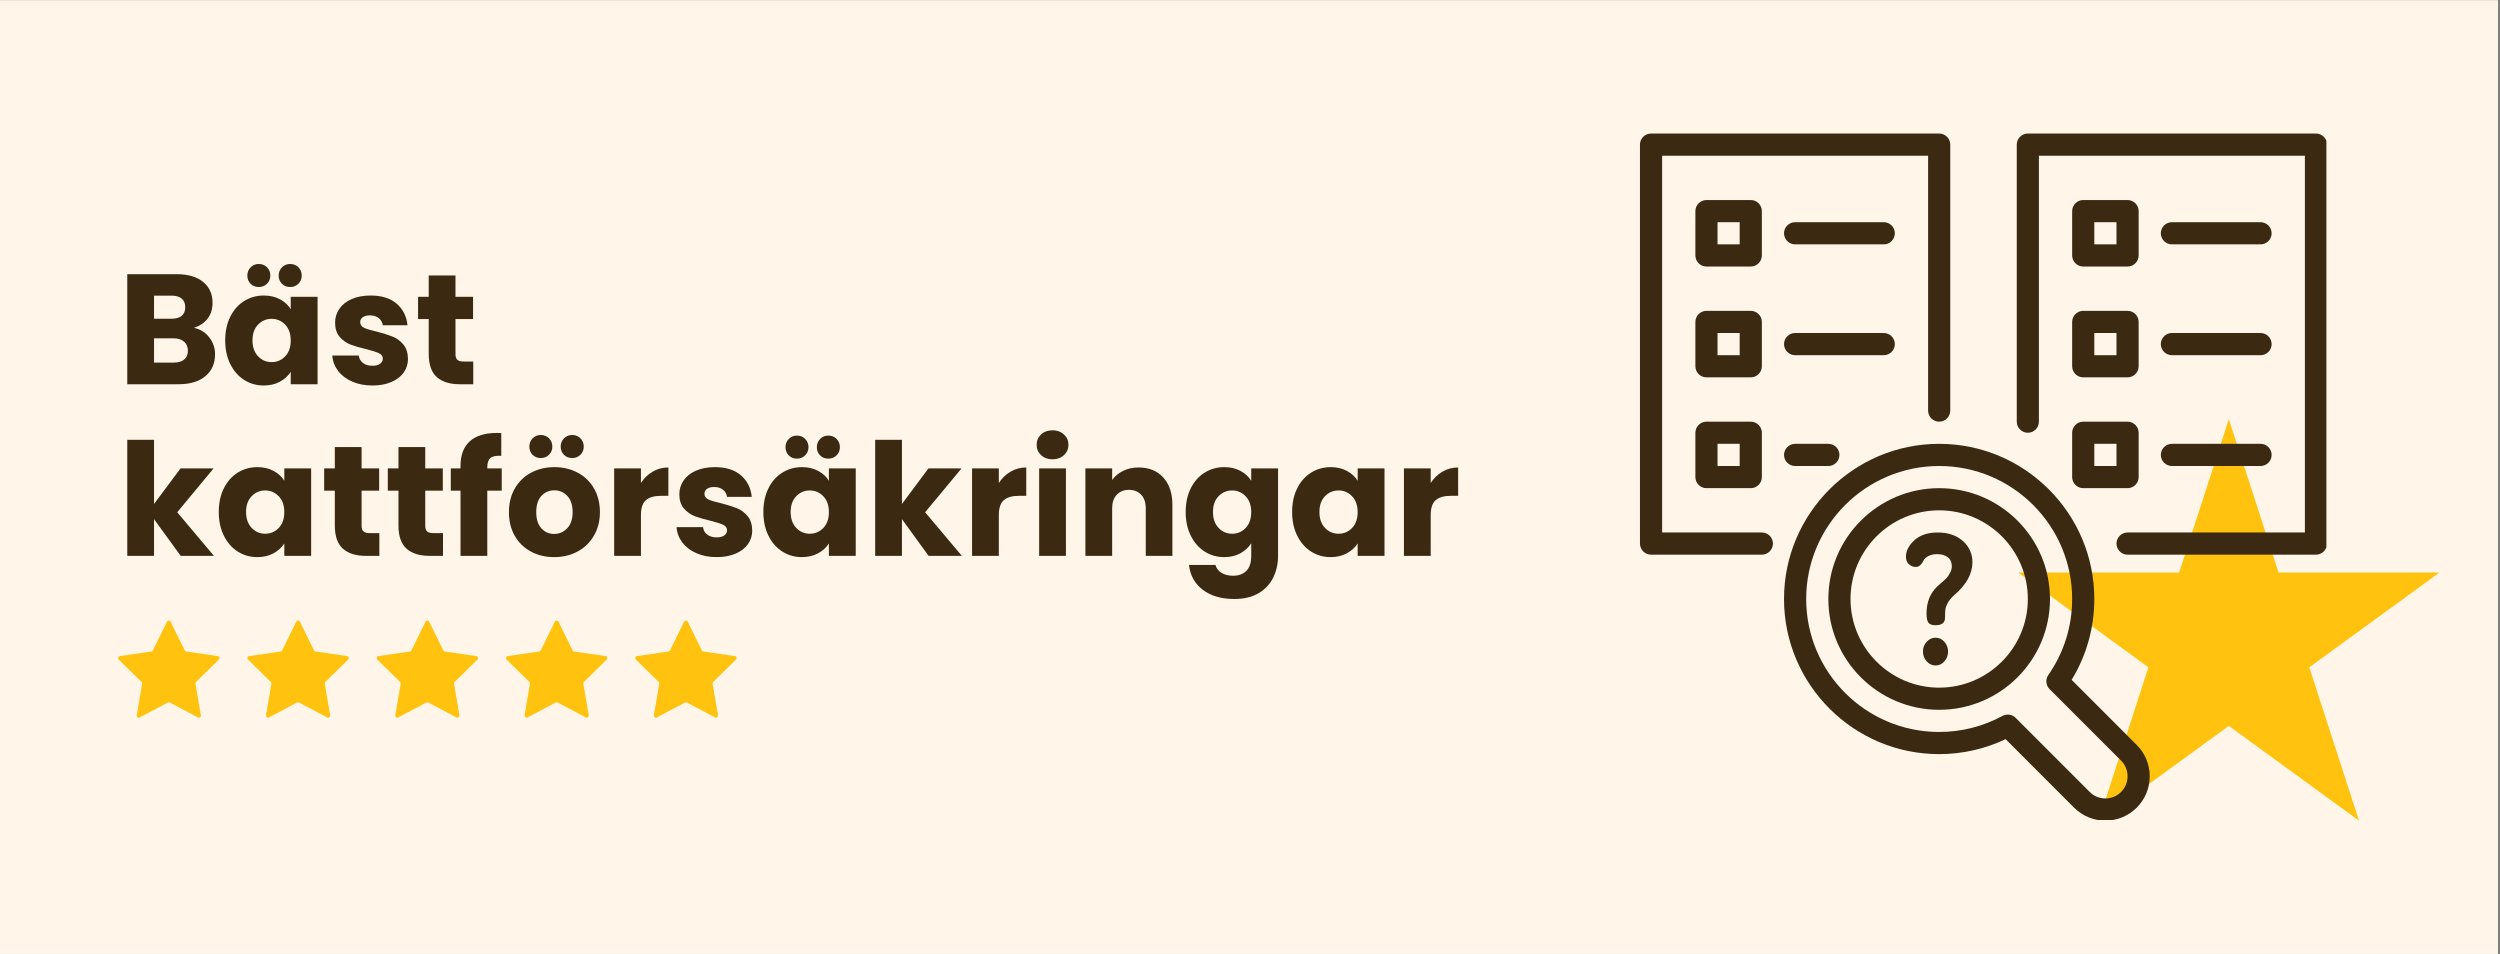 <svg xmlns="http://www.w3.org/2000/svg" xmlns:xlink="http://www.w3.org/1999/xlink" width="786" viewBox="0 0 589.5 225" height="300" preserveAspectRatio="xMidYMid meet"><rect x="0" y="0" width="589.5" height="225" fill="#808080" stroke="none"/><defs><g></g><clipPath id="095019f717"><path d="M 0 0.094 L 589 0.094 L 589 224.902 L 0 224.902 Z M 0 0.094 " clip-rule="nonzero"></path></clipPath><clipPath id="775d568381"><path d="M 475.902 98.848 L 575.371 98.848 L 575.371 193.512 L 475.902 193.512 Z M 475.902 98.848 " clip-rule="nonzero"></path></clipPath><clipPath id="148ff3644a"><path d="M 525.562 98.848 L 537.285 135.004 L 575.223 135.004 L 544.531 157.352 L 556.254 193.512 L 525.562 171.164 L 494.871 193.512 L 506.594 157.352 L 475.902 135.004 L 513.84 135.004 Z M 525.562 98.848 " clip-rule="nonzero"></path></clipPath><clipPath id="32636de552"><path d="M 420 104 L 507 104 L 507 193.352 L 420 193.352 Z M 420 104 " clip-rule="nonzero"></path></clipPath><clipPath id="6a857d5da2"><path d="M 386.703 31.488 L 460 31.488 L 460 131 L 386.703 131 Z M 386.703 31.488 " clip-rule="nonzero"></path></clipPath><clipPath id="e27f20a8c9"><path d="M 475 31.488 L 548.566 31.488 L 548.566 131 L 475 131 Z M 475 31.488 " clip-rule="nonzero"></path></clipPath><clipPath id="5ad7cc892d"><path d="M 27.711 146.18 L 173.836 146.18 L 173.836 169.41 L 27.711 169.41 Z M 27.711 146.18 " clip-rule="nonzero"></path></clipPath></defs><g clip-path="url(#095019f717)"><path fill="#ffffff" d="M 0 0.094 L 589 0.094 L 589 224.906 L 0 224.906 Z M 0 0.094 " fill-opacity="1" fill-rule="nonzero"></path><path fill="#fff6e9" d="M 0 0.094 L 589 0.094 L 589 224.906 L 0 224.906 Z M 0 0.094 " fill-opacity="1" fill-rule="nonzero"></path></g><g fill="#3b2a11" fill-opacity="1"><g transform="translate(27.711, 90.605)"><g><path d="M 18 -13.312 C 19.508 -12.988 20.719 -12.238 21.625 -11.062 C 22.539 -9.895 23 -8.562 23 -7.062 C 23 -4.895 22.238 -3.176 20.719 -1.906 C 19.207 -0.633 17.094 0 14.375 0 L 2.297 0 L 2.297 -25.953 L 13.969 -25.953 C 16.613 -25.953 18.68 -25.348 20.172 -24.141 C 21.66 -22.93 22.406 -21.289 22.406 -19.219 C 22.406 -17.695 22.004 -16.43 21.203 -15.422 C 20.398 -14.41 19.332 -13.707 18 -13.312 Z M 8.609 -15.453 L 12.75 -15.453 C 13.789 -15.453 14.586 -15.68 15.141 -16.141 C 15.691 -16.598 15.969 -17.27 15.969 -18.156 C 15.969 -19.039 15.691 -19.719 15.141 -20.188 C 14.586 -20.656 13.789 -20.891 12.75 -20.891 L 8.609 -20.891 Z M 13.266 -5.109 C 14.328 -5.109 15.145 -5.348 15.719 -5.828 C 16.301 -6.305 16.594 -7 16.594 -7.906 C 16.594 -8.82 16.289 -9.535 15.688 -10.047 C 15.082 -10.566 14.254 -10.828 13.203 -10.828 L 8.609 -10.828 L 8.609 -5.109 Z M 13.266 -5.109 "></path></g></g></g><g fill="#3b2a11" fill-opacity="1"><g transform="translate(52.071, 90.605)"><g><path d="M 1.031 -10.344 C 1.031 -12.469 1.43 -14.332 2.234 -15.938 C 3.035 -17.539 4.125 -18.77 5.5 -19.625 C 6.883 -20.488 8.426 -20.922 10.125 -20.922 C 11.582 -20.922 12.859 -20.625 13.953 -20.031 C 15.047 -19.445 15.891 -18.672 16.484 -17.703 L 16.484 -20.625 L 22.812 -20.625 L 22.812 0 L 16.484 0 L 16.484 -2.922 C 15.867 -1.961 15.016 -1.188 13.922 -0.594 C 12.828 0 11.551 0.297 10.094 0.297 C 8.414 0.297 6.883 -0.141 5.5 -1.016 C 4.125 -1.891 3.035 -3.133 2.234 -4.75 C 1.43 -6.363 1.031 -8.227 1.031 -10.344 Z M 16.484 -10.312 C 16.484 -11.895 16.047 -13.141 15.172 -14.047 C 14.297 -14.961 13.234 -15.422 11.984 -15.422 C 10.723 -15.422 9.656 -14.969 8.781 -14.062 C 7.906 -13.164 7.469 -11.926 7.469 -10.344 C 7.469 -8.77 7.906 -7.52 8.781 -6.594 C 9.656 -5.676 10.723 -5.219 11.984 -5.219 C 13.234 -5.219 14.297 -5.672 15.172 -6.578 C 16.047 -7.492 16.484 -8.738 16.484 -10.312 Z M 8.938 -22.922 C 8.176 -22.922 7.535 -23.176 7.016 -23.688 C 6.504 -24.207 6.25 -24.852 6.25 -25.625 C 6.25 -26.383 6.504 -27.031 7.016 -27.562 C 7.535 -28.094 8.176 -28.359 8.938 -28.359 C 9.727 -28.359 10.379 -28.098 10.891 -27.578 C 11.41 -27.055 11.672 -26.406 11.672 -25.625 C 11.672 -24.852 11.406 -24.207 10.875 -23.688 C 10.352 -23.176 9.707 -22.922 8.938 -22.922 Z M 16.344 -22.922 C 15.57 -22.922 14.926 -23.176 14.406 -23.688 C 13.895 -24.207 13.641 -24.852 13.641 -25.625 C 13.641 -26.383 13.895 -27.031 14.406 -27.562 C 14.926 -28.094 15.57 -28.359 16.344 -28.359 C 17.125 -28.359 17.773 -28.098 18.297 -27.578 C 18.816 -27.055 19.078 -26.406 19.078 -25.625 C 19.078 -24.852 18.812 -24.207 18.281 -23.688 C 17.75 -23.176 17.102 -22.922 16.344 -22.922 Z M 16.344 -22.922 "></path></g></g></g><g fill="#3b2a11" fill-opacity="1"><g transform="translate(77.17, 90.605)"><g><path d="M 10.688 0.297 C 8.883 0.297 7.281 -0.008 5.875 -0.625 C 4.469 -1.238 3.359 -2.082 2.547 -3.156 C 1.734 -4.227 1.281 -5.43 1.188 -6.766 L 7.438 -6.766 C 7.508 -6.047 7.836 -5.461 8.422 -5.016 C 9.016 -4.578 9.742 -4.359 10.609 -4.359 C 11.398 -4.359 12.008 -4.508 12.438 -4.812 C 12.875 -5.125 13.094 -5.531 13.094 -6.031 C 13.094 -6.613 12.781 -7.047 12.156 -7.328 C 11.539 -7.617 10.547 -7.938 9.172 -8.281 C 7.691 -8.625 6.457 -8.984 5.469 -9.359 C 4.488 -9.742 3.641 -10.348 2.922 -11.172 C 2.203 -12.004 1.844 -13.125 1.844 -14.531 C 1.844 -15.707 2.172 -16.781 2.828 -17.75 C 3.484 -18.727 4.441 -19.5 5.703 -20.062 C 6.973 -20.633 8.484 -20.922 10.234 -20.922 C 12.828 -20.922 14.867 -20.281 16.359 -19 C 17.848 -17.719 18.703 -16.02 18.922 -13.906 L 13.094 -13.906 C 12.988 -14.613 12.672 -15.176 12.141 -15.594 C 11.609 -16.02 10.914 -16.234 10.062 -16.234 C 9.32 -16.234 8.754 -16.086 8.359 -15.797 C 7.961 -15.516 7.766 -15.129 7.766 -14.641 C 7.766 -14.047 8.078 -13.598 8.703 -13.297 C 9.336 -13.004 10.316 -12.711 11.641 -12.422 C 13.172 -12.023 14.414 -11.633 15.375 -11.25 C 16.344 -10.875 17.188 -10.258 17.906 -9.406 C 18.633 -8.562 19.008 -7.422 19.031 -5.984 C 19.031 -4.773 18.691 -3.695 18.016 -2.75 C 17.336 -1.801 16.363 -1.055 15.094 -0.516 C 13.832 0.023 12.363 0.297 10.688 0.297 Z M 10.688 0.297 "></path></g></g></g><g fill="#3b2a11" fill-opacity="1"><g transform="translate(97.796, 90.605)"><g><path d="M 13.797 -5.359 L 13.797 0 L 10.578 0 C 8.285 0 6.5 -0.555 5.219 -1.672 C 3.938 -2.797 3.297 -4.629 3.297 -7.172 L 3.297 -15.375 L 0.781 -15.375 L 0.781 -20.625 L 3.297 -20.625 L 3.297 -25.656 L 9.609 -25.656 L 9.609 -20.625 L 13.75 -20.625 L 13.75 -15.375 L 9.609 -15.375 L 9.609 -7.094 C 9.609 -6.477 9.754 -6.035 10.047 -5.766 C 10.348 -5.492 10.844 -5.359 11.531 -5.359 Z M 13.797 -5.359 "></path></g></g></g><g fill="#3b2a11" fill-opacity="1"><g transform="translate(112.81, 90.605)"><g></g></g></g><g fill="#3b2a11" fill-opacity="1"><g transform="translate(27.711, 131.071)"><g><path d="M 14.891 0 L 8.609 -8.656 L 8.609 0 L 2.297 0 L 2.297 -27.359 L 8.609 -27.359 L 8.609 -12.234 L 14.859 -20.625 L 22.656 -20.625 L 14.078 -10.281 L 22.734 0 Z M 14.891 0 "></path></g></g></g><g fill="#3b2a11" fill-opacity="1"><g transform="translate(50.555, 131.071)"><g><path d="M 1.031 -10.344 C 1.031 -12.469 1.43 -14.332 2.234 -15.938 C 3.035 -17.539 4.125 -18.77 5.5 -19.625 C 6.883 -20.488 8.426 -20.922 10.125 -20.922 C 11.582 -20.922 12.859 -20.625 13.953 -20.031 C 15.047 -19.445 15.891 -18.672 16.484 -17.703 L 16.484 -20.625 L 22.812 -20.625 L 22.812 0 L 16.484 0 L 16.484 -2.922 C 15.867 -1.961 15.016 -1.188 13.922 -0.594 C 12.828 0 11.551 0.297 10.094 0.297 C 8.414 0.297 6.883 -0.141 5.5 -1.016 C 4.125 -1.891 3.035 -3.133 2.234 -4.75 C 1.43 -6.363 1.031 -8.227 1.031 -10.344 Z M 16.484 -10.312 C 16.484 -11.895 16.047 -13.141 15.172 -14.047 C 14.297 -14.961 13.234 -15.422 11.984 -15.422 C 10.723 -15.422 9.656 -14.969 8.781 -14.062 C 7.906 -13.164 7.469 -11.926 7.469 -10.344 C 7.469 -8.77 7.906 -7.52 8.781 -6.594 C 9.656 -5.676 10.723 -5.219 11.984 -5.219 C 13.234 -5.219 14.297 -5.672 15.172 -6.578 C 16.047 -7.492 16.484 -8.738 16.484 -10.312 Z M 16.484 -10.312 "></path></g></g></g><g fill="#3b2a11" fill-opacity="1"><g transform="translate(75.654, 131.071)"><g><path d="M 13.797 -5.359 L 13.797 0 L 10.578 0 C 8.285 0 6.5 -0.555 5.219 -1.672 C 3.938 -2.797 3.297 -4.629 3.297 -7.172 L 3.297 -15.375 L 0.781 -15.375 L 0.781 -20.625 L 3.297 -20.625 L 3.297 -25.656 L 9.609 -25.656 L 9.609 -20.625 L 13.75 -20.625 L 13.75 -15.375 L 9.609 -15.375 L 9.609 -7.094 C 9.609 -6.477 9.754 -6.035 10.047 -5.766 C 10.348 -5.492 10.844 -5.359 11.531 -5.359 Z M 13.797 -5.359 "></path></g></g></g><g fill="#3b2a11" fill-opacity="1"><g transform="translate(90.662, 131.071)"><g><path d="M 13.797 -5.359 L 13.797 0 L 10.578 0 C 8.285 0 6.5 -0.555 5.219 -1.672 C 3.938 -2.797 3.297 -4.629 3.297 -7.172 L 3.297 -15.375 L 0.781 -15.375 L 0.781 -20.625 L 3.297 -20.625 L 3.297 -25.656 L 9.609 -25.656 L 9.609 -20.625 L 13.75 -20.625 L 13.75 -15.375 L 9.609 -15.375 L 9.609 -7.094 C 9.609 -6.477 9.754 -6.035 10.047 -5.766 C 10.348 -5.492 10.844 -5.359 11.531 -5.359 Z M 13.797 -5.359 "></path></g></g></g><g fill="#3b2a11" fill-opacity="1"><g transform="translate(105.669, 131.071)"><g><path d="M 12.641 -15.375 L 9.234 -15.375 L 9.234 0 L 2.922 0 L 2.922 -15.375 L 0.625 -15.375 L 0.625 -20.625 L 2.922 -20.625 L 2.922 -21.219 C 2.922 -23.758 3.645 -25.688 5.094 -27 C 6.551 -28.32 8.688 -28.984 11.5 -28.984 C 11.969 -28.984 12.312 -28.973 12.531 -28.953 L 12.531 -23.594 C 11.32 -23.664 10.469 -23.488 9.969 -23.062 C 9.477 -22.645 9.234 -21.895 9.234 -20.812 L 9.234 -20.625 L 12.641 -20.625 Z M 12.641 -15.375 "></path></g></g></g><g fill="#3b2a11" fill-opacity="1"><g transform="translate(118.977, 131.071)"><g><path d="M 11.688 0.297 C 9.664 0.297 7.848 -0.133 6.234 -1 C 4.617 -1.863 3.348 -3.094 2.422 -4.688 C 1.492 -6.289 1.031 -8.164 1.031 -10.312 C 1.031 -12.438 1.5 -14.305 2.438 -15.922 C 3.375 -17.535 4.656 -18.77 6.281 -19.625 C 7.906 -20.488 9.727 -20.922 11.75 -20.922 C 13.77 -20.922 15.594 -20.488 17.219 -19.625 C 18.852 -18.77 20.141 -17.535 21.078 -15.922 C 22.016 -14.305 22.484 -12.438 22.484 -10.312 C 22.484 -8.195 22.004 -6.332 21.047 -4.719 C 20.098 -3.102 18.805 -1.863 17.172 -1 C 15.535 -0.133 13.707 0.297 11.688 0.297 Z M 11.688 -5.172 C 12.895 -5.172 13.922 -5.613 14.766 -6.5 C 15.617 -7.395 16.047 -8.664 16.047 -10.312 C 16.047 -11.969 15.629 -13.238 14.797 -14.125 C 13.973 -15.008 12.957 -15.453 11.75 -15.453 C 10.52 -15.453 9.5 -15.016 8.688 -14.141 C 7.875 -13.266 7.469 -11.988 7.469 -10.312 C 7.469 -8.664 7.867 -7.395 8.672 -6.5 C 9.473 -5.613 10.477 -5.172 11.688 -5.172 Z M 8.531 -23.062 C 7.77 -23.062 7.129 -23.316 6.609 -23.828 C 6.098 -24.348 5.844 -24.992 5.844 -25.766 C 5.844 -26.523 6.098 -27.172 6.609 -27.703 C 7.129 -28.234 7.77 -28.5 8.531 -28.5 C 9.32 -28.5 9.973 -28.238 10.484 -27.719 C 11.004 -27.195 11.266 -26.547 11.266 -25.766 C 11.266 -24.992 11 -24.348 10.469 -23.828 C 9.945 -23.316 9.301 -23.062 8.531 -23.062 Z M 15.938 -23.062 C 15.164 -23.062 14.52 -23.316 14 -23.828 C 13.488 -24.348 13.234 -24.992 13.234 -25.766 C 13.234 -26.523 13.488 -27.172 14 -27.703 C 14.52 -28.234 15.164 -28.5 15.938 -28.5 C 16.719 -28.5 17.367 -28.238 17.891 -27.719 C 18.41 -27.195 18.672 -26.547 18.672 -25.766 C 18.672 -24.992 18.406 -24.348 17.875 -23.828 C 17.344 -23.316 16.695 -23.062 15.938 -23.062 Z M 15.938 -23.062 "></path></g></g></g><g fill="#3b2a11" fill-opacity="1"><g transform="translate(142.523, 131.071)"><g><path d="M 8.609 -17.188 C 9.348 -18.32 10.27 -19.211 11.375 -19.859 C 12.488 -20.516 13.723 -20.844 15.078 -20.844 L 15.078 -14.156 L 13.344 -14.156 C 11.77 -14.156 10.586 -13.816 9.797 -13.141 C 9.004 -12.461 8.609 -11.273 8.609 -9.578 L 8.609 0 L 2.297 0 L 2.297 -20.625 L 8.609 -20.625 Z M 8.609 -17.188 "></path></g></g></g><g fill="#3b2a11" fill-opacity="1"><g transform="translate(158.344, 131.071)"><g><path d="M 10.688 0.297 C 8.883 0.297 7.281 -0.008 5.875 -0.625 C 4.469 -1.238 3.359 -2.082 2.547 -3.156 C 1.734 -4.227 1.281 -5.43 1.188 -6.766 L 7.438 -6.766 C 7.508 -6.047 7.836 -5.461 8.422 -5.016 C 9.016 -4.578 9.742 -4.359 10.609 -4.359 C 11.398 -4.359 12.008 -4.508 12.438 -4.812 C 12.875 -5.125 13.094 -5.531 13.094 -6.031 C 13.094 -6.613 12.781 -7.047 12.156 -7.328 C 11.539 -7.617 10.547 -7.938 9.172 -8.281 C 7.691 -8.625 6.457 -8.984 5.469 -9.359 C 4.488 -9.742 3.641 -10.348 2.922 -11.172 C 2.203 -12.004 1.844 -13.125 1.844 -14.531 C 1.844 -15.707 2.172 -16.781 2.828 -17.75 C 3.484 -18.727 4.441 -19.5 5.703 -20.062 C 6.973 -20.633 8.484 -20.922 10.234 -20.922 C 12.828 -20.922 14.867 -20.281 16.359 -19 C 17.848 -17.719 18.703 -16.02 18.922 -13.906 L 13.094 -13.906 C 12.988 -14.613 12.672 -15.176 12.141 -15.594 C 11.609 -16.02 10.914 -16.234 10.062 -16.234 C 9.32 -16.234 8.754 -16.086 8.359 -15.797 C 7.961 -15.516 7.766 -15.129 7.766 -14.641 C 7.766 -14.047 8.078 -13.598 8.703 -13.297 C 9.336 -13.004 10.316 -12.711 11.641 -12.422 C 13.172 -12.023 14.414 -11.633 15.375 -11.25 C 16.344 -10.875 17.188 -10.258 17.906 -9.406 C 18.633 -8.562 19.008 -7.422 19.031 -5.984 C 19.031 -4.773 18.691 -3.695 18.016 -2.75 C 17.336 -1.801 16.363 -1.055 15.094 -0.516 C 13.832 0.023 12.363 0.297 10.688 0.297 Z M 10.688 0.297 "></path></g></g></g><g fill="#3b2a11" fill-opacity="1"><g transform="translate(178.97, 131.071)"><g><path d="M 1.031 -10.344 C 1.031 -12.469 1.43 -14.332 2.234 -15.938 C 3.035 -17.539 4.125 -18.77 5.5 -19.625 C 6.883 -20.488 8.426 -20.922 10.125 -20.922 C 11.582 -20.922 12.859 -20.625 13.953 -20.031 C 15.047 -19.445 15.891 -18.672 16.484 -17.703 L 16.484 -20.625 L 22.812 -20.625 L 22.812 0 L 16.484 0 L 16.484 -2.922 C 15.867 -1.961 15.016 -1.188 13.922 -0.594 C 12.828 0 11.551 0.297 10.094 0.297 C 8.414 0.297 6.883 -0.141 5.5 -1.016 C 4.125 -1.891 3.035 -3.133 2.234 -4.75 C 1.43 -6.363 1.031 -8.227 1.031 -10.344 Z M 16.484 -10.312 C 16.484 -11.895 16.047 -13.141 15.172 -14.047 C 14.297 -14.961 13.234 -15.422 11.984 -15.422 C 10.723 -15.422 9.656 -14.969 8.781 -14.062 C 7.906 -13.164 7.469 -11.926 7.469 -10.344 C 7.469 -8.77 7.906 -7.52 8.781 -6.594 C 9.656 -5.676 10.723 -5.219 11.984 -5.219 C 13.234 -5.219 14.297 -5.672 15.172 -6.578 C 16.047 -7.492 16.484 -8.738 16.484 -10.312 Z M 8.938 -22.922 C 8.176 -22.922 7.535 -23.176 7.016 -23.688 C 6.504 -24.207 6.25 -24.852 6.25 -25.625 C 6.25 -26.383 6.504 -27.031 7.016 -27.562 C 7.535 -28.094 8.176 -28.359 8.938 -28.359 C 9.727 -28.359 10.379 -28.098 10.891 -27.578 C 11.41 -27.055 11.672 -26.406 11.672 -25.625 C 11.672 -24.852 11.406 -24.207 10.875 -23.688 C 10.352 -23.176 9.707 -22.922 8.938 -22.922 Z M 16.344 -22.922 C 15.57 -22.922 14.926 -23.176 14.406 -23.688 C 13.895 -24.207 13.641 -24.852 13.641 -25.625 C 13.641 -26.383 13.895 -27.031 14.406 -27.562 C 14.926 -28.094 15.57 -28.359 16.344 -28.359 C 17.125 -28.359 17.773 -28.098 18.297 -27.578 C 18.816 -27.055 19.078 -26.406 19.078 -25.625 C 19.078 -24.852 18.812 -24.207 18.281 -23.688 C 17.75 -23.176 17.102 -22.922 16.344 -22.922 Z M 16.344 -22.922 "></path></g></g></g><g fill="#3b2a11" fill-opacity="1"><g transform="translate(204.069, 131.071)"><g><path d="M 14.891 0 L 8.609 -8.656 L 8.609 0 L 2.297 0 L 2.297 -27.359 L 8.609 -27.359 L 8.609 -12.234 L 14.859 -20.625 L 22.656 -20.625 L 14.078 -10.281 L 22.734 0 Z M 14.891 0 "></path></g></g></g><g fill="#3b2a11" fill-opacity="1"><g transform="translate(226.914, 131.071)"><g><path d="M 8.609 -17.188 C 9.348 -18.32 10.27 -19.211 11.375 -19.859 C 12.488 -20.516 13.723 -20.844 15.078 -20.844 L 15.078 -14.156 L 13.344 -14.156 C 11.77 -14.156 10.586 -13.816 9.797 -13.141 C 9.004 -12.461 8.609 -11.273 8.609 -9.578 L 8.609 0 L 2.297 0 L 2.297 -20.625 L 8.609 -20.625 Z M 8.609 -17.188 "></path></g></g></g><g fill="#3b2a11" fill-opacity="1"><g transform="translate(242.735, 131.071)"><g><path d="M 5.469 -22.766 C 4.363 -22.766 3.457 -23.094 2.75 -23.75 C 2.051 -24.406 1.703 -25.211 1.703 -26.172 C 1.703 -27.16 2.051 -27.977 2.75 -28.625 C 3.457 -29.281 4.363 -29.609 5.469 -29.609 C 6.551 -29.609 7.441 -29.281 8.141 -28.625 C 8.848 -27.977 9.203 -27.16 9.203 -26.172 C 9.203 -25.211 8.848 -24.406 8.141 -23.75 C 7.441 -23.094 6.551 -22.766 5.469 -22.766 Z M 8.609 -20.625 L 8.609 0 L 2.297 0 L 2.297 -20.625 Z M 8.609 -20.625 "></path></g></g></g><g fill="#3b2a11" fill-opacity="1"><g transform="translate(253.639, 131.071)"><g><path d="M 14.859 -20.844 C 17.273 -20.844 19.203 -20.062 20.641 -18.5 C 22.086 -16.938 22.812 -14.785 22.812 -12.047 L 22.812 0 L 16.531 0 L 16.531 -11.203 C 16.531 -12.578 16.172 -13.645 15.453 -14.406 C 14.734 -15.176 13.77 -15.562 12.562 -15.562 C 11.363 -15.562 10.406 -15.176 9.688 -14.406 C 8.969 -13.645 8.609 -12.578 8.609 -11.203 L 8.609 0 L 2.297 0 L 2.297 -20.625 L 8.609 -20.625 L 8.609 -17.891 C 9.254 -18.805 10.117 -19.523 11.203 -20.047 C 12.285 -20.578 13.504 -20.844 14.859 -20.844 Z M 14.859 -20.844 "></path></g></g></g><g fill="#3b2a11" fill-opacity="1"><g transform="translate(278.553, 131.071)"><g><path d="M 10.125 -20.922 C 11.582 -20.922 12.859 -20.625 13.953 -20.031 C 15.047 -19.445 15.891 -18.672 16.484 -17.703 L 16.484 -20.625 L 22.812 -20.625 L 22.812 -0.031 C 22.812 1.863 22.43 3.582 21.672 5.125 C 20.922 6.664 19.773 7.891 18.234 8.797 C 16.703 9.711 14.789 10.172 12.5 10.172 C 9.438 10.172 6.957 9.445 5.062 8 C 3.164 6.562 2.082 4.609 1.812 2.141 L 8.062 2.141 C 8.258 2.93 8.727 3.551 9.469 4 C 10.207 4.457 11.117 4.688 12.203 4.688 C 13.504 4.688 14.539 4.312 15.312 3.562 C 16.094 2.812 16.484 1.613 16.484 -0.031 L 16.484 -2.953 C 15.867 -1.992 15.02 -1.211 13.938 -0.609 C 12.852 -0.004 11.582 0.297 10.125 0.297 C 8.426 0.297 6.883 -0.141 5.5 -1.016 C 4.125 -1.891 3.035 -3.133 2.234 -4.75 C 1.43 -6.363 1.031 -8.227 1.031 -10.344 C 1.031 -12.469 1.43 -14.332 2.234 -15.938 C 3.035 -17.539 4.125 -18.77 5.5 -19.625 C 6.883 -20.488 8.426 -20.922 10.125 -20.922 Z M 16.484 -10.312 C 16.484 -11.895 16.047 -13.141 15.172 -14.047 C 14.297 -14.961 13.234 -15.422 11.984 -15.422 C 10.723 -15.422 9.656 -14.969 8.781 -14.062 C 7.906 -13.164 7.469 -11.926 7.469 -10.344 C 7.469 -8.77 7.906 -7.52 8.781 -6.594 C 9.656 -5.676 10.723 -5.219 11.984 -5.219 C 13.234 -5.219 14.297 -5.672 15.172 -6.578 C 16.047 -7.492 16.484 -8.738 16.484 -10.312 Z M 16.484 -10.312 "></path></g></g></g><g fill="#3b2a11" fill-opacity="1"><g transform="translate(303.652, 131.071)"><g><path d="M 1.031 -10.344 C 1.031 -12.469 1.43 -14.332 2.234 -15.938 C 3.035 -17.539 4.125 -18.77 5.5 -19.625 C 6.883 -20.488 8.426 -20.922 10.125 -20.922 C 11.582 -20.922 12.859 -20.625 13.953 -20.031 C 15.047 -19.445 15.891 -18.672 16.484 -17.703 L 16.484 -20.625 L 22.812 -20.625 L 22.812 0 L 16.484 0 L 16.484 -2.922 C 15.867 -1.961 15.016 -1.188 13.922 -0.594 C 12.828 0 11.551 0.297 10.094 0.297 C 8.414 0.297 6.883 -0.141 5.5 -1.016 C 4.125 -1.891 3.035 -3.133 2.234 -4.75 C 1.43 -6.363 1.031 -8.227 1.031 -10.344 Z M 16.484 -10.312 C 16.484 -11.895 16.047 -13.141 15.172 -14.047 C 14.297 -14.961 13.234 -15.422 11.984 -15.422 C 10.723 -15.422 9.656 -14.969 8.781 -14.062 C 7.906 -13.164 7.469 -11.926 7.469 -10.344 C 7.469 -8.77 7.906 -7.52 8.781 -6.594 C 9.656 -5.676 10.723 -5.219 11.984 -5.219 C 13.234 -5.219 14.297 -5.672 15.172 -6.578 C 16.047 -7.492 16.484 -8.738 16.484 -10.312 Z M 16.484 -10.312 "></path></g></g></g><g fill="#3b2a11" fill-opacity="1"><g transform="translate(328.751, 131.071)"><g><path d="M 8.609 -17.188 C 9.348 -18.32 10.27 -19.211 11.375 -19.859 C 12.488 -20.516 13.723 -20.844 15.078 -20.844 L 15.078 -14.156 L 13.344 -14.156 C 11.77 -14.156 10.586 -13.816 9.797 -13.141 C 9.004 -12.461 8.609 -11.273 8.609 -9.578 L 8.609 0 L 2.297 0 L 2.297 -20.625 L 8.609 -20.625 Z M 8.609 -17.188 "></path></g></g></g><g clip-path="url(#775d568381)"><g clip-path="url(#148ff3644a)"><path fill="#ffc30f" d="M 475.902 98.848 L 575.371 98.848 L 575.371 193.512 L 475.902 193.512 Z M 475.902 98.848 " fill-opacity="1" fill-rule="nonzero"></path></g></g><path fill="#3b2a11" d="M 457.258 120.336 C 445.734 120.336 436.352 129.719 436.352 141.242 C 436.352 152.766 445.734 162.148 457.258 162.148 C 468.781 162.148 478.164 152.766 478.164 141.242 C 478.164 129.719 468.781 120.336 457.258 120.336 Z M 457.258 167.371 C 442.844 167.371 431.125 155.656 431.125 141.242 C 431.125 126.828 442.844 115.109 457.258 115.109 C 471.672 115.109 483.387 126.828 483.387 141.242 C 483.387 155.656 471.672 167.371 457.258 167.371 " fill-opacity="1" fill-rule="nonzero"></path><g clip-path="url(#32636de552)"><path fill="#3b2a11" d="M 492.758 186.746 C 493.75 187.738 495.066 188.277 496.453 188.277 C 499.332 188.277 501.68 185.93 501.68 183.051 C 501.68 181.664 501.141 180.348 500.148 179.355 L 483.297 162.504 C 482.398 161.605 482.277 160.207 482.992 159.168 C 486.676 153.891 488.613 147.691 488.613 141.242 C 488.613 123.949 474.547 109.883 457.258 109.883 C 439.965 109.883 425.898 123.949 425.898 141.242 C 425.898 158.535 439.965 172.598 457.258 172.598 C 462.465 172.598 467.629 171.293 472.191 168.812 C 473.203 168.27 474.469 168.445 475.285 169.262 Z M 496.453 193.504 C 493.668 193.504 491.043 192.414 489.062 190.441 L 472.926 174.293 C 468.059 176.609 462.676 177.824 457.258 177.824 C 437.086 177.824 420.672 161.41 420.672 141.242 C 420.672 121.07 437.086 104.656 457.258 104.656 C 477.426 104.656 493.84 121.07 493.84 141.242 C 493.84 148.02 491.992 154.574 488.492 160.309 L 503.844 175.66 C 505.824 177.641 506.906 180.266 506.906 183.051 C 506.906 188.82 502.223 193.504 496.453 193.504 " fill-opacity="1" fill-rule="nonzero"></path></g><path fill="#3b2a11" d="M 453.43 153.645 C 453.43 152.734 453.727 151.961 454.316 151.328 C 454.898 150.684 455.602 150.367 456.41 150.367 C 457.227 150.367 457.93 150.695 458.492 151.348 C 459.074 152 459.359 152.766 459.359 153.645 C 459.359 154.523 459.074 155.289 458.492 155.941 C 457.93 156.594 457.227 156.922 456.41 156.922 C 455.594 156.922 454.898 156.594 454.309 155.941 C 453.727 155.289 453.43 154.523 453.43 153.645 Z M 449.418 131.258 C 449.418 129.902 450.082 128.613 451.406 127.391 C 452.734 126.176 454.582 125.562 456.949 125.562 C 459.371 125.562 461.328 126.227 462.84 127.562 C 464.34 128.902 465.098 130.562 465.098 132.586 C 465.098 135.301 463.656 137.902 460.777 140.363 C 460.113 140.965 459.625 141.547 459.297 142.141 C 458.98 142.723 458.797 143.223 458.727 143.66 C 458.664 144.102 458.637 144.773 458.637 145.691 C 458.637 146.855 457.879 147.426 456.379 147.426 C 455.582 147.426 455.043 147.234 454.727 146.844 C 454.43 146.449 454.277 145.711 454.277 144.621 C 454.277 141.996 455.125 139.875 456.84 138.25 C 456.91 138.168 457.246 137.875 457.828 137.371 C 458.422 136.871 458.828 136.496 459.055 136.238 C 459.289 135.984 459.535 135.605 459.82 135.086 C 460.105 134.574 460.238 134.047 460.238 133.516 C 460.238 132.598 459.922 131.891 459.289 131.402 C 458.645 130.91 457.828 130.668 456.809 130.668 C 455.941 130.668 455.234 130.828 454.676 131.137 C 454.113 131.453 453.746 131.801 453.57 132.176 C 453.398 132.555 453.152 132.902 452.848 133.219 C 452.543 133.535 452.152 133.688 451.703 133.688 C 451.121 133.688 450.59 133.473 450.121 133.043 C 449.652 132.625 449.418 132.023 449.418 131.258 " fill-opacity="1" fill-rule="nonzero"></path><g clip-path="url(#6a857d5da2)"><path fill="#3b2a11" d="M 415.445 130.789 L 389.316 130.789 C 387.875 130.789 386.703 129.613 386.703 128.176 L 386.703 34.102 C 386.703 32.664 387.875 31.488 389.316 31.488 L 457.258 31.488 C 458.695 31.488 459.871 32.664 459.871 34.102 L 459.871 96.816 C 459.871 98.258 458.695 99.43 457.258 99.43 C 455.816 99.43 454.645 98.258 454.645 96.816 L 454.645 36.715 L 391.93 36.715 L 391.93 125.562 L 415.445 125.562 C 416.887 125.562 418.059 126.738 418.059 128.176 C 418.059 129.613 416.887 130.789 415.445 130.789 " fill-opacity="1" fill-rule="nonzero"></path></g><path fill="#3b2a11" d="M 404.996 57.621 L 410.219 57.621 L 410.219 52.395 L 404.996 52.395 Z M 412.832 62.848 L 402.383 62.848 C 400.941 62.848 399.77 61.672 399.77 60.234 L 399.77 49.781 C 399.77 48.344 400.941 47.168 402.383 47.168 L 412.832 47.168 C 414.273 47.168 415.445 48.344 415.445 49.781 L 415.445 60.234 C 415.445 61.672 414.273 62.848 412.832 62.848 " fill-opacity="1" fill-rule="nonzero"></path><path fill="#3b2a11" d="M 444.191 57.621 L 423.285 57.621 C 421.848 57.621 420.672 56.445 420.672 55.008 C 420.672 53.57 421.848 52.395 423.285 52.395 L 444.191 52.395 C 445.629 52.395 446.805 53.57 446.805 55.008 C 446.805 56.445 445.629 57.621 444.191 57.621 " fill-opacity="1" fill-rule="nonzero"></path><path fill="#3b2a11" d="M 404.996 83.754 L 410.219 83.754 L 410.219 78.527 L 404.996 78.527 Z M 412.832 88.98 L 402.383 88.98 C 400.941 88.98 399.77 87.805 399.77 86.367 L 399.77 75.914 C 399.77 74.473 400.941 73.301 402.383 73.301 L 412.832 73.301 C 414.273 73.301 415.445 74.473 415.445 75.914 L 415.445 86.367 C 415.445 87.805 414.273 88.98 412.832 88.98 " fill-opacity="1" fill-rule="nonzero"></path><path fill="#3b2a11" d="M 444.191 83.754 L 423.285 83.754 C 421.848 83.754 420.672 82.578 420.672 81.141 C 420.672 79.699 421.848 78.527 423.285 78.527 L 444.191 78.527 C 445.629 78.527 446.805 79.699 446.805 81.141 C 446.805 82.578 445.629 83.754 444.191 83.754 " fill-opacity="1" fill-rule="nonzero"></path><path fill="#3b2a11" d="M 404.996 109.883 L 410.219 109.883 L 410.219 104.656 L 404.996 104.656 Z M 412.832 115.109 L 402.383 115.109 C 400.941 115.109 399.77 113.938 399.77 112.496 L 399.77 102.043 C 399.77 100.605 400.941 99.43 402.383 99.43 L 412.832 99.43 C 414.273 99.43 415.445 100.605 415.445 102.043 L 415.445 112.496 C 415.445 113.938 414.273 115.109 412.832 115.109 " fill-opacity="1" fill-rule="nonzero"></path><path fill="#3b2a11" d="M 431.125 109.883 L 423.285 109.883 C 421.848 109.883 420.672 108.711 420.672 107.27 C 420.672 105.832 421.848 104.656 423.285 104.656 L 431.125 104.656 C 432.566 104.656 433.738 105.832 433.738 107.27 C 433.738 108.711 432.566 109.883 431.125 109.883 " fill-opacity="1" fill-rule="nonzero"></path><g clip-path="url(#e27f20a8c9)"><path fill="#3b2a11" d="M 546.105 130.789 L 501.68 130.789 C 500.242 130.789 499.066 129.613 499.066 128.176 C 499.066 126.738 500.242 125.562 501.68 125.562 L 543.492 125.562 L 543.492 36.715 L 480.773 36.715 L 480.773 99.43 C 480.773 100.871 479.602 102.043 478.164 102.043 C 476.723 102.043 475.551 100.871 475.551 99.43 L 475.551 34.102 C 475.551 32.664 476.723 31.488 478.164 31.488 L 546.105 31.488 C 547.543 31.488 548.719 32.664 548.719 34.102 L 548.719 128.176 C 548.719 129.613 547.543 130.789 546.105 130.789 " fill-opacity="1" fill-rule="nonzero"></path></g><path fill="#3b2a11" d="M 493.84 57.621 L 499.066 57.621 L 499.066 52.395 L 493.84 52.395 Z M 501.68 62.848 L 491.227 62.848 C 489.789 62.848 488.613 61.672 488.613 60.234 L 488.613 49.781 C 488.613 48.344 489.789 47.168 491.227 47.168 L 501.68 47.168 C 503.121 47.168 504.293 48.344 504.293 49.781 L 504.293 60.234 C 504.293 61.672 503.121 62.848 501.68 62.848 " fill-opacity="1" fill-rule="nonzero"></path><path fill="#3b2a11" d="M 533.039 57.621 L 512.133 57.621 C 510.695 57.621 509.52 56.445 509.52 55.008 C 509.52 53.57 510.695 52.395 512.133 52.395 L 533.039 52.395 C 534.477 52.395 535.652 53.57 535.652 55.008 C 535.652 56.445 534.477 57.621 533.039 57.621 " fill-opacity="1" fill-rule="nonzero"></path><path fill="#3b2a11" d="M 493.84 83.754 L 499.066 83.754 L 499.066 78.527 L 493.84 78.527 Z M 501.68 88.98 L 491.227 88.98 C 489.789 88.98 488.613 87.805 488.613 86.367 L 488.613 75.914 C 488.613 74.473 489.789 73.301 491.227 73.301 L 501.68 73.301 C 503.121 73.301 504.293 74.473 504.293 75.914 L 504.293 86.367 C 504.293 87.805 503.121 88.98 501.68 88.98 " fill-opacity="1" fill-rule="nonzero"></path><path fill="#3b2a11" d="M 533.039 83.754 L 512.133 83.754 C 510.695 83.754 509.52 82.578 509.52 81.141 C 509.52 79.699 510.695 78.527 512.133 78.527 L 533.039 78.527 C 534.477 78.527 535.652 79.699 535.652 81.141 C 535.652 82.578 534.477 83.754 533.039 83.754 " fill-opacity="1" fill-rule="nonzero"></path><path fill="#3b2a11" d="M 493.84 109.883 L 499.066 109.883 L 499.066 104.656 L 493.84 104.656 Z M 501.68 115.109 L 491.227 115.109 C 489.789 115.109 488.613 113.938 488.613 112.496 L 488.613 102.043 C 488.613 100.605 489.789 99.43 491.227 99.43 L 501.68 99.43 C 503.121 99.43 504.293 100.605 504.293 102.043 L 504.293 112.496 C 504.293 113.938 503.121 115.109 501.68 115.109 " fill-opacity="1" fill-rule="nonzero"></path><path fill="#3b2a11" d="M 533.039 109.883 L 512.133 109.883 C 510.695 109.883 509.52 108.711 509.52 107.27 C 509.52 105.832 510.695 104.656 512.133 104.656 L 533.039 104.656 C 534.477 104.656 535.652 105.832 535.652 107.27 C 535.652 108.711 534.477 109.883 533.039 109.883 " fill-opacity="1" fill-rule="nonzero"></path><g clip-path="url(#5ad7cc892d)"><path fill="#ffc30f" d="M 51.617 155.523 L 46.234 160.797 C 46.121 160.906 46.07 161.062 46.098 161.219 L 47.367 168.668 C 47.434 169.059 47.027 169.355 46.68 169.172 L 40.027 165.656 C 39.887 165.582 39.723 165.582 39.582 165.656 L 32.93 169.172 C 32.582 169.355 32.176 169.059 32.242 168.668 L 33.512 161.219 C 33.539 161.062 33.488 160.906 33.375 160.797 L 27.992 155.523 C 27.711 155.246 27.863 154.762 28.254 154.707 L 35.691 153.621 C 35.848 153.598 35.98 153.5 36.051 153.359 L 39.379 146.582 C 39.551 146.227 40.055 146.227 40.23 146.582 L 43.559 153.359 C 43.625 153.5 43.762 153.598 43.914 153.621 L 51.352 154.707 C 51.742 154.762 51.898 155.246 51.617 155.523 Z M 81.836 154.707 L 74.398 153.621 C 74.246 153.598 74.109 153.5 74.043 153.359 L 70.715 146.582 C 70.539 146.227 70.035 146.227 69.863 146.582 L 66.535 153.359 C 66.465 153.5 66.332 153.598 66.176 153.621 L 58.738 154.707 C 58.348 154.762 58.195 155.246 58.477 155.523 L 63.859 160.797 C 63.969 160.906 64.02 161.062 63.996 161.219 L 62.723 168.668 C 62.656 169.059 63.066 169.355 63.414 169.172 L 70.066 165.656 C 70.207 165.582 70.371 165.582 70.508 165.656 L 77.16 169.172 C 77.512 169.355 77.918 169.059 77.852 168.668 L 76.582 161.219 C 76.555 161.062 76.605 160.906 76.719 160.797 L 82.102 155.523 C 82.383 155.246 82.227 154.762 81.836 154.707 Z M 112.324 154.707 L 104.883 153.621 C 104.73 153.598 104.594 153.5 104.527 153.359 L 101.199 146.582 C 101.027 146.227 100.52 146.227 100.348 146.582 L 97.02 153.359 C 96.949 153.5 96.816 153.598 96.664 153.621 L 89.223 154.707 C 88.832 154.762 88.68 155.246 88.961 155.523 L 94.344 160.797 C 94.453 160.906 94.504 161.062 94.48 161.219 L 93.207 168.668 C 93.141 169.059 93.551 169.355 93.898 169.172 L 100.551 165.656 C 100.691 165.582 100.855 165.582 100.992 165.656 L 107.648 169.172 C 107.996 169.355 108.402 169.059 108.336 168.668 L 107.066 161.219 C 107.039 161.062 107.09 160.906 107.203 160.797 L 112.586 155.523 C 112.867 155.246 112.711 154.762 112.32 154.707 Z M 142.809 154.707 L 135.371 153.621 C 135.215 153.598 135.082 153.5 135.012 153.359 L 131.684 146.582 C 131.512 146.227 131.008 146.227 130.832 146.582 L 127.504 153.359 C 127.438 153.5 127.301 153.598 127.148 153.621 L 119.711 154.707 C 119.32 154.762 119.164 155.246 119.445 155.523 L 124.828 160.797 C 124.941 160.906 124.992 161.062 124.965 161.219 L 123.695 168.668 C 123.629 169.059 124.035 169.355 124.383 169.172 L 131.035 165.656 C 131.176 165.582 131.34 165.582 131.48 165.656 L 138.133 169.172 C 138.48 169.355 138.887 169.059 138.82 168.668 L 137.551 161.219 C 137.523 161.062 137.574 160.906 137.688 160.797 L 143.07 155.523 C 143.352 155.246 143.195 154.762 142.805 154.707 Z M 173.555 155.523 C 173.84 155.246 173.684 154.762 173.293 154.707 L 165.855 153.621 C 165.699 153.598 165.566 153.5 165.496 153.359 L 162.172 146.582 C 161.996 146.227 161.492 146.227 161.316 146.582 L 157.992 153.359 C 157.922 153.5 157.789 153.598 157.633 153.621 L 150.195 154.707 C 149.805 154.762 149.648 155.246 149.93 155.523 L 155.312 160.797 C 155.426 160.906 155.477 161.062 155.449 161.219 L 154.18 168.668 C 154.113 169.059 154.52 169.355 154.867 169.172 L 161.52 165.656 C 161.66 165.582 161.824 165.582 161.965 165.656 L 168.617 169.172 C 168.965 169.355 169.375 169.059 169.309 168.668 L 168.035 161.219 C 168.008 161.062 168.062 160.906 168.172 160.797 Z M 173.555 155.523 " fill-opacity="1" fill-rule="nonzero"></path></g></svg>